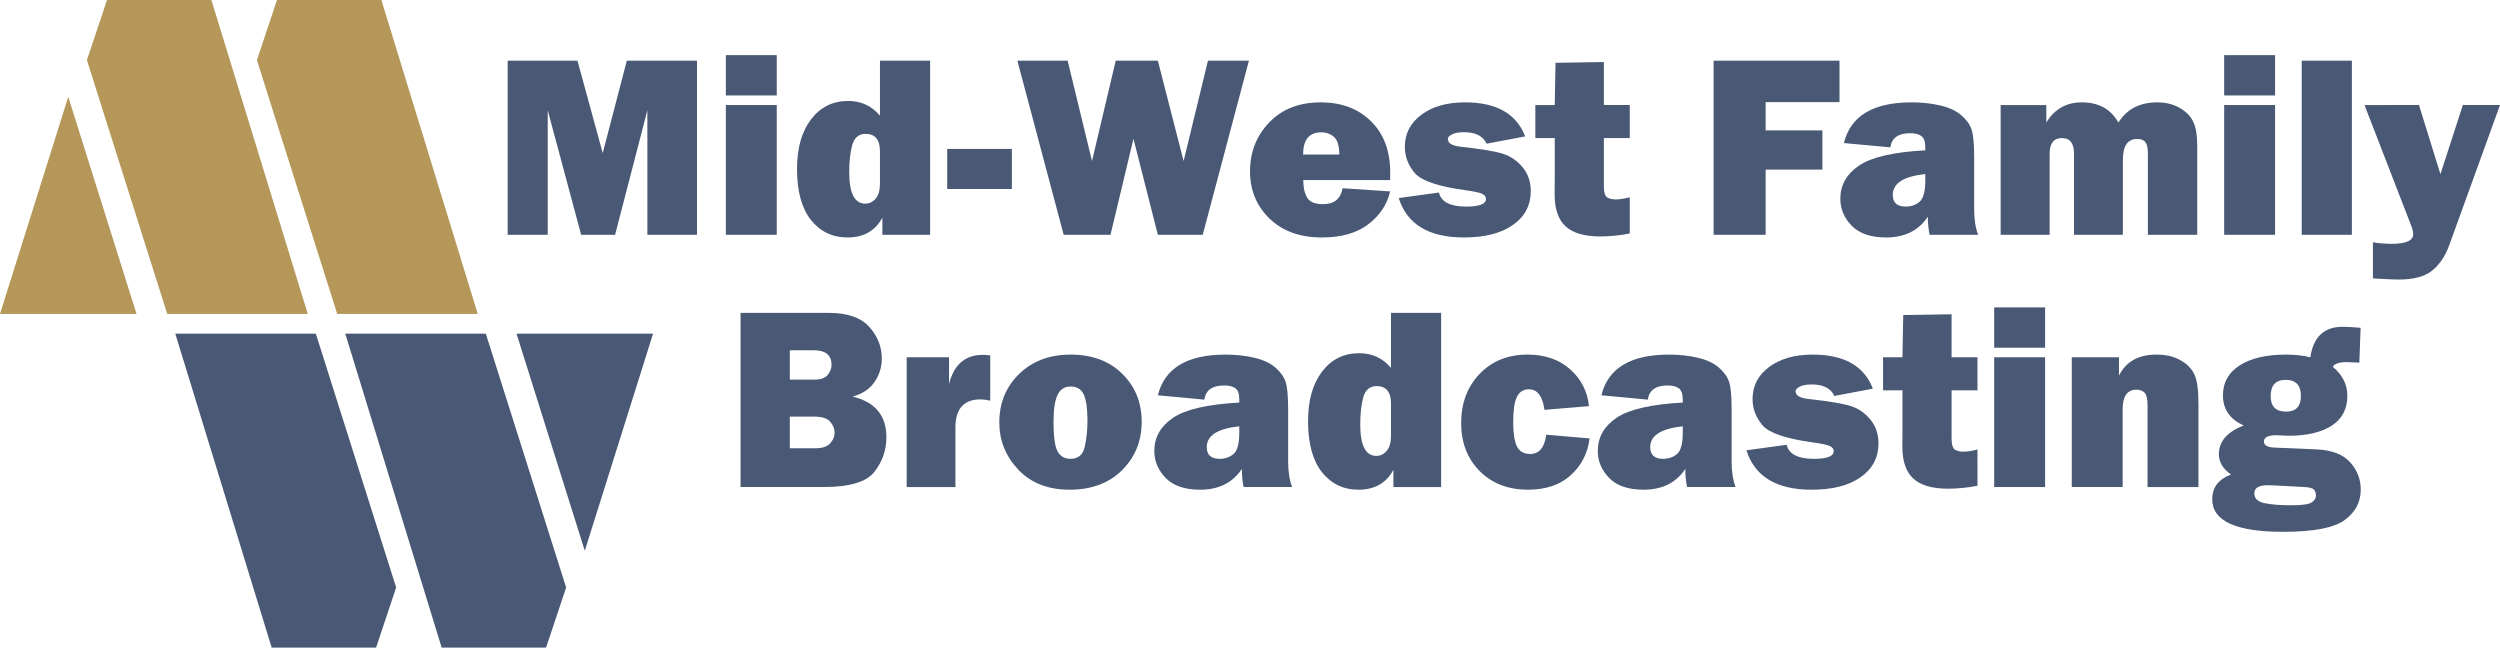 <?xml version="1.0" encoding="UTF-8" standalone="no"?>
<!-- Created with Inkscape (http://www.inkscape.org/) -->

<svg
   xmlns:dc="http://purl.org/dc/elements/1.1/"
   xmlns:cc="http://creativecommons.org/ns#"
   xmlns:rdf="http://www.w3.org/1999/02/22-rdf-syntax-ns#"
   xmlns:svg="http://www.w3.org/2000/svg"
   xmlns="http://www.w3.org/2000/svg"
   xmlns:sodipodi="http://sodipodi.sourceforge.net/DTD/sodipodi-0.dtd"
   xmlns:inkscape="http://www.inkscape.org/namespaces/inkscape"
   width="1023.15"
   height="265.037"
   viewBox="0 0 1023.15 265.037"
   version="1.1"
   id="svg87"
   inkscape:version="0.92.4 (5da689c313, 2019-01-14)"
   sodipodi:docname="Mid-West Family Broadcasting.svg">
  <defs
     id="defs81" />
  <sodipodi:namedview
     id="base"
     pagecolor="#ffffff"
     bordercolor="#666666"
     borderopacity="1.0"
     inkscape:pageopacity="0.0"
     inkscape:pageshadow="2"
     inkscape:zoom="0.98994949"
     inkscape:cx="488.21118"
     inkscape:cy="139.69677"
     inkscape:document-units="px"
     inkscape:current-layer="layer1"
     showgrid="false"
     inkscape:window-width="1600"
     inkscape:window-height="837"
     inkscape:window-x="-8"
     inkscape:window-y="-8"
     inkscape:window-maximized="1"
     units="px"
     fit-margin-top="0"
     fit-margin-left="0"
     fit-margin-right="0"
     fit-margin-bottom="0" />
  <g
     inkscape:label="Layer 1"
     inkscape:groupmode="layer"
     id="layer1"
     transform="translate(-133.868,-477.179)">
    <g
       id="g1475"
       transform="matrix(1.087,0,0,0.904,130.351,477.179)">
      <path
         id="path1459"
         d="M 3.236,142.11 28.937,43.842 54.638,142.11 Z"
         inkscape:connector-curvature="0"
         style="fill:#b49759;fill-opacity:1" />
      <path
         id="path1461"
         d="M 66.197,142.11 35.96,27.212 43.52,0 h 39.307 l 36.284,142.11 z"
         inkscape:connector-curvature="0"
         style="fill:#b49759;fill-opacity:1" />
      <path
         inkscape:connector-curvature="0"
         d="M 130.197,142.11 99.96,27.212 107.52,0 h 39.307 l 36.284,142.11 z"
         id="path1485"
         style="fill:#b49759;fill-opacity:1" />
    </g>
    <g
       transform="matrix(-1.087,0,0,-0.904,404.652,742.216)"
       id="g1493">
      <path
         inkscape:connector-curvature="0"
         d="M 3.236,142.11 28.937,43.842 54.638,142.11 Z"
         id="path1487"
         style="fill:#495875;fill-opacity:1" />
      <path
         inkscape:connector-curvature="0"
         d="M 66.197,142.11 35.96,27.212 43.52,0 h 39.307 l 36.284,142.11 z"
         id="path1489"
         style="fill:#495875;fill-opacity:1" />
      <path
         id="path1491"
         d="M 130.197,142.11 99.96,27.212 107.52,0 h 39.307 l 36.284,142.11 z"
         inkscape:connector-curvature="0"
         style="fill:#495875;fill-opacity:1" />
    </g>
    <path
       style="font-style:normal;font-variant:normal;font-weight:normal;font-stretch:normal;font-size:98.376px;line-height:0;font-family:'Franklin Gothic Heavy';-inkscape-font-specification:'Franklin Gothic Heavy, ';text-align:end;letter-spacing:0px;word-spacing:0px;text-anchor:end;fill:#495875;fill-opacity:1;stroke:none;stroke-width:2.005"
       d="m 341.637,501.996 v 71.273 h 16.396 v -50.962 l 13.679,50.962 h 13.889 l 13.212,-50.962 v 50.962 h 20.311 V 501.996 h -28.718 L 380.538,539.852 370.199,501.996 Z"
       id="path1512"
       inkscape:connector-curvature="0" />
    <path
       style="font-style:normal;font-variant:normal;font-weight:normal;font-stretch:normal;font-size:98.376px;line-height:0;font-family:'Franklin Gothic Heavy';-inkscape-font-specification:'Franklin Gothic Heavy, ';text-align:end;letter-spacing:0px;word-spacing:0px;text-anchor:end;fill:#495875;fill-opacity:1;stroke:none;stroke-width:2.005"
       d="m 430.924,499.75 v 16.5 h 20.833 v -16.5 z m 0,20.417 v 53.102 h 20.833 v -53.102 z"
       id="path1514"
       inkscape:connector-curvature="0" />
    <path
       style="font-style:normal;font-variant:normal;font-weight:normal;font-stretch:normal;font-size:98.376px;line-height:0;font-family:'Franklin Gothic Heavy';-inkscape-font-specification:'Franklin Gothic Heavy, ';text-align:end;letter-spacing:0px;word-spacing:0px;text-anchor:end;fill:#495875;fill-opacity:1;stroke:none;stroke-width:2.005"
       d="m 494,501.996 v 22.504 c -3.411,-4.003 -7.745,-6.004 -13.002,-6.004 -6.301,0 -11.366,2.505 -15.195,7.518 -3.829,5.013 -5.743,11.783 -5.743,20.311 1e-5,9.12 1.896,16.083 5.69,20.887 3.829,4.769 8.807,7.153 14.934,7.153 6.649,0 11.418,-2.714 14.307,-8.144 v 7.049 h 19.528 V 501.996 Z m -5.9,29.971 c 3.933,0 5.9,2.384 5.9,7.153 v 13.159 c 0,2.785 -0.591,4.857 -1.775,6.214 -1.149,1.358 -2.56,2.036 -4.231,2.036 -4.386,0 -6.577,-4.3 -6.577,-12.898 0,-4.386 0.417,-8.092 1.253,-11.121 0.87,-3.028 2.681,-4.543 5.431,-4.543 z"
       id="path1516"
       inkscape:connector-curvature="0" />
    <path
       style="font-style:normal;font-variant:normal;font-weight:normal;font-stretch:normal;font-size:98.376px;line-height:0;font-family:'Franklin Gothic Heavy';-inkscape-font-specification:'Franklin Gothic Heavy, ';text-align:end;letter-spacing:0px;word-spacing:0px;text-anchor:end;fill:#495875;fill-opacity:1;stroke:none;stroke-width:2.005"
       d="m 521.517,538.128 v 16.396 h 26.472 V 538.128 Z"
       id="path1518"
       inkscape:connector-curvature="0" />
    <path
       style="font-style:normal;font-variant:normal;font-weight:normal;font-stretch:normal;font-size:98.376px;line-height:0;font-family:'Franklin Gothic Heavy';-inkscape-font-specification:'Franklin Gothic Heavy, ';text-align:end;letter-spacing:0px;word-spacing:0px;text-anchor:end;fill:#495875;fill-opacity:1;stroke:none;stroke-width:2.005"
       d="m 550.236,501.996 18.952,71.273 h 19.163 l 9.399,-39.317 9.974,39.317 h 18.379 l 18.902,-71.273 h -16.761 l -9.972,41.092 -10.547,-41.092 h -17.231 l -9.713,41.092 -9.972,-41.092 z"
       id="path1520"
       inkscape:connector-curvature="0" />
    <path
       style="font-style:normal;font-variant:normal;font-weight:normal;font-stretch:normal;font-size:98.376px;line-height:0;font-family:'Franklin Gothic Heavy';-inkscape-font-specification:'Franklin Gothic Heavy, ';text-align:end;letter-spacing:0px;word-spacing:0px;text-anchor:end;fill:#495875;fill-opacity:1;stroke:none;stroke-width:2.005"
       d="m 674.375,519.07 c -8.772,0 -15.787,2.732 -21.044,8.197 -5.256,5.465 -7.883,12.167 -7.883,20.103 0,7.658 2.663,14.08 7.989,19.267 5.326,5.152 12.461,7.728 21.407,7.728 8.041,0 14.412,-1.827 19.112,-5.482 4.734,-3.69 7.675,-8.145 8.823,-13.367 l -19.424,-1.306 c -0.801,4.351 -3.464,6.526 -7.989,6.526 -3.133,0 -5.255,-0.8 -6.369,-2.401 -1.114,-1.636 -1.705,-4.125 -1.775,-7.467 h 35.557 c 0.035,-1.288 0.053,-2.296 0.053,-3.027 0,-8.876 -2.629,-15.892 -7.885,-21.044 -5.221,-5.152 -12.079,-7.728 -20.572,-7.728 z m 0.208,12.271 c 2.089,0 3.83,0.626 5.223,1.879 1.427,1.218 2.158,3.62 2.193,7.206 h -14.829 c 0,-6.057 2.471,-9.085 7.414,-9.085 z"
       id="path1522"
       inkscape:connector-curvature="0" />
    <path
       style="font-style:normal;font-variant:normal;font-weight:normal;font-stretch:normal;font-size:98.376px;line-height:0;font-family:'Franklin Gothic Heavy';-inkscape-font-specification:'Franklin Gothic Heavy, ';text-align:end;letter-spacing:0px;word-spacing:0px;text-anchor:end;fill:#495875;fill-opacity:1;stroke:none;stroke-width:2.005"
       d="m 733.402,519.07 c -7.345,0 -13.279,1.689 -17.804,5.066 -4.525,3.342 -6.787,7.728 -6.787,13.159 0,3.899 1.339,7.449 4.019,10.651 2.68,3.168 9.416,5.499 20.207,6.995 3.899,0.522 6.372,1.045 7.416,1.567 1.044,0.487 1.565,1.184 1.565,2.089 0,2.089 -2.698,3.134 -8.093,3.134 -6.509,0 -10.234,-1.916 -11.174,-5.745 l -16.447,2.246 c 3.411,10.756 12.306,16.133 26.682,16.133 8.528,0 15.212,-1.705 20.05,-5.117 4.873,-3.411 7.31,-8.023 7.31,-13.836 10e-6,-3.794 -1.096,-7.033 -3.289,-9.713 -2.193,-2.68 -4.84,-4.525 -7.938,-5.535 -3.098,-1.009 -8.997,-2.002 -17.7,-2.977 -3.342,-0.383 -5.013,-1.444 -5.013,-3.185 0,-0.592 0.539,-1.183 1.618,-1.775 1.114,-0.627 2.785,-0.941 5.013,-0.941 4.699,0 7.78,1.568 9.242,4.7 l 15.77,-2.977 c -3.551,-9.294 -11.767,-13.942 -24.646,-13.942 z"
       id="path1524"
       inkscape:connector-curvature="0" />
    <path
       style="font-style:normal;font-variant:normal;font-weight:normal;font-stretch:normal;font-size:98.376px;line-height:0;font-family:'Franklin Gothic Heavy';-inkscape-font-specification:'Franklin Gothic Heavy, ';text-align:end;letter-spacing:0px;word-spacing:0px;text-anchor:end;fill:#495875;fill-opacity:1;stroke:none;stroke-width:2.005"
       d="m 790.263,502.571 -19.789,0.312 -0.312,17.284 h -7.938 v 13.524 h 7.938 v 16.759 l -0.053,6.214 c 0,6.022 1.497,10.409 4.49,13.159 3.028,2.75 7.745,4.125 14.15,4.125 3.968,0 8.007,-0.401 12.114,-1.202 v -14.83 c -2.297,0.592 -4.282,0.887 -5.953,0.887 -1.079,0 -2.122,-0.243 -3.131,-0.73 -1.009,-0.522 -1.516,-2.124 -1.516,-4.804 v -19.579 h 10.6 v -13.524 h -10.6 z"
       id="path1526"
       inkscape:connector-curvature="0" />
    <path
       style="font-style:normal;font-variant:normal;font-weight:normal;font-stretch:normal;font-size:98.376px;line-height:0;font-family:'Franklin Gothic Heavy';-inkscape-font-specification:'Franklin Gothic Heavy, ';text-align:end;letter-spacing:0px;word-spacing:0px;text-anchor:end;fill:#495875;fill-opacity:1;stroke:none;stroke-width:2.005"
       d="m 835.168,501.996 v 71.273 h 21.305 v -26.683 h 23.235 V 530.558 h -23.235 v -11.592 h 30.232 V 501.996 Z"
       id="path1528"
       inkscape:connector-curvature="0" />
    <path
       style="font-style:normal;font-variant:normal;font-weight:normal;font-stretch:normal;font-size:98.376px;line-height:0;font-family:'Franklin Gothic Heavy';-inkscape-font-specification:'Franklin Gothic Heavy, ';text-align:end;letter-spacing:0px;word-spacing:0px;text-anchor:end;fill:#495875;fill-opacity:1;stroke:none;stroke-width:2.005"
       d="m 916.233,519.07 c -15.769,0 -25.012,5.553 -27.727,16.657 l 19.006,1.775 c 0.557,-3.864 3.238,-5.796 8.042,-5.796 2.054,0 3.603,0.383 4.647,1.149 1.079,0.766 1.618,2.315 1.618,4.647 v 1.202 c -12.984,0.696 -22.035,2.784 -27.152,6.265 -5.082,3.446 -7.624,7.97 -7.624,13.575 0,4.142 1.549,7.816 4.647,11.019 3.133,3.202 7.833,4.802 14.099,4.802 7.623,0 13.314,-2.837 17.074,-8.511 0,2.68 0.243,5.153 0.73,7.416 h 19.842 c -1.079,-2.854 -1.618,-6.301 -1.618,-10.339 v -21.199 c 0,-5.744 -0.367,-9.624 -1.098,-11.643 -0.696,-2.019 -2.087,-3.935 -4.176,-5.745 -2.089,-1.81 -4.926,-3.133 -8.511,-3.968 -3.585,-0.87 -7.518,-1.306 -11.8,-1.306 z m 5.586,29.345 v 2.558 c 0,4.525 -0.784,7.45 -2.35,8.772 -1.566,1.323 -3.462,1.985 -5.69,1.985 -3.516,0 -5.274,-1.602 -5.274,-4.804 0,-4.734 4.437,-7.571 13.314,-8.511 z"
       id="path1530"
       inkscape:connector-curvature="0" />
    <path
       style="font-style:normal;font-variant:normal;font-weight:normal;font-stretch:normal;font-size:98.376px;line-height:0;font-family:'Franklin Gothic Heavy';-inkscape-font-specification:'Franklin Gothic Heavy, ';text-align:end;letter-spacing:0px;word-spacing:0px;text-anchor:end;fill:#495875;fill-opacity:1;stroke:none;stroke-width:2.005"
       d="m 985.911,519.07 c -6.37,0 -11.225,2.75 -14.566,8.25 v -7.153 h -18.693 v 53.102 h 20.05 v -33.209 c 0,-4.247 1.689,-6.369 5.066,-6.369 3.272,0 4.906,2.122 4.906,6.369 v 33.209 h 19.999 v -30.701 c 0,-5.674 1.948,-8.511 5.847,-8.511 1.636,0 2.768,0.452 3.395,1.357 0.661,0.87 0.992,2.42 0.992,4.647 v 33.209 h 20.207 v -36.132 c 0,-4.699 -0.591,-8.162 -1.775,-10.39 -1.149,-2.263 -3.028,-4.108 -5.639,-5.535 -2.576,-1.427 -5.569,-2.142 -8.98,-2.142 -7.136,0 -12.428,2.75 -15.874,8.25 -3.098,-5.5 -8.076,-8.25 -14.934,-8.25 z"
       id="path1532"
       inkscape:connector-curvature="0" />
    <path
       style="font-style:normal;font-variant:normal;font-weight:normal;font-stretch:normal;font-size:98.376px;line-height:0;font-family:'Franklin Gothic Heavy';-inkscape-font-specification:'Franklin Gothic Heavy, ';text-align:end;letter-spacing:0px;word-spacing:0px;text-anchor:end;fill:#495875;fill-opacity:1;stroke:none;stroke-width:2.005"
       d="m 1044.131,499.75 v 16.5 h 20.834 v -16.5 z m 0,20.417 v 53.102 h 20.834 v -53.102 z"
       id="path1534"
       inkscape:connector-curvature="0" />
    <path
       style="font-style:normal;font-variant:normal;font-weight:normal;font-stretch:normal;font-size:98.376px;line-height:0;font-family:'Franklin Gothic Heavy';-inkscape-font-specification:'Franklin Gothic Heavy, ';text-align:end;letter-spacing:0px;word-spacing:0px;text-anchor:end;fill:#495875;fill-opacity:1;stroke:none;stroke-width:2.005"
       d="m 1075.878,501.996 v 71.273 h 20.519 V 501.996 Z"
       id="path1536"
       inkscape:connector-curvature="0" />
    <path
       style="font-style:normal;font-variant:normal;font-weight:normal;font-stretch:normal;font-size:98.376px;line-height:0;font-family:'Franklin Gothic Heavy';-inkscape-font-specification:'Franklin Gothic Heavy, ';text-align:end;letter-spacing:0px;word-spacing:0px;text-anchor:end;fill:#495875;fill-opacity:1;stroke:none;stroke-width:2.005"
       d="m 1101.566,520.167 19.059,49.238 c 0.592,1.532 0.887,2.733 0.887,3.603 0,2.646 -2.993,3.968 -8.98,3.968 -2.297,0 -4.805,-0.209 -7.52,-0.626 v 14.776 c 5.465,0.313 8.947,0.469 10.443,0.469 6.231,0 10.844,-1.235 13.838,-3.707 2.994,-2.437 5.29,-5.831 6.891,-10.182 l 20.834,-57.539 h -15.195 l -9.188,28.3 -8.772,-28.3 z"
       id="path1538"
       inkscape:connector-curvature="0" />
    <path
       style="font-style:normal;font-variant:normal;font-weight:normal;font-stretch:normal;font-size:98.376px;line-height:0;font-family:'Franklin Gothic Heavy';-inkscape-font-specification:'Franklin Gothic Heavy, ';text-align:end;letter-spacing:0px;word-spacing:0px;text-anchor:end;fill:#495875;fill-opacity:1;stroke:none;stroke-width:2.005"
       d="m 436.954,605.229 v 71.273 h 33.939 c 10.652,0 17.596,-2.072 20.833,-6.214 3.272,-4.177 4.909,-8.912 4.909,-14.203 0,-8.842 -4.613,-14.377 -13.838,-16.604 3.968,-1.079 6.945,-3.046 8.93,-5.9 2.019,-2.889 3.027,-6.109 3.027,-9.66 0,-4.873 -1.721,-9.207 -5.168,-13.002 -3.446,-3.794 -8.931,-5.69 -16.449,-5.69 z m 20.154,15.299 h 9.764 c 4.873,0 7.31,1.985 7.31,5.953 0,1.462 -0.52,2.835 -1.565,4.123 -1.044,1.288 -2.839,1.932 -5.38,1.932 h -10.129 z m 0,27.152 h 9.921 c 3.202,0 5.396,0.695 6.579,2.087 1.218,1.358 1.828,2.856 1.828,4.492 0,1.636 -0.628,3.114 -1.881,4.437 -1.218,1.288 -3.15,1.932 -5.796,1.932 h -10.651 z"
       id="path1540"
       inkscape:connector-curvature="0" />
    <path
       style="font-style:normal;font-variant:normal;font-weight:normal;font-stretch:normal;font-size:98.376px;line-height:0;font-family:'Franklin Gothic Heavy';-inkscape-font-specification:'Franklin Gothic Heavy, ';text-align:end;letter-spacing:0px;word-spacing:0px;text-anchor:end;fill:#495875;fill-opacity:1;stroke:none;stroke-width:2.005"
       d="m 536.109,622.407 c -7.24,0 -11.854,3.986 -13.838,11.957 v -10.966 h -17.335 v 53.104 h 19.946 v -24.332 c 0,-7.693 3.447,-11.541 10.339,-11.541 1.149,0 2.453,0.174 3.915,0.522 v -18.534 c -1.288,-0.139 -2.296,-0.21 -3.027,-0.21 z"
       id="path1542"
       inkscape:connector-curvature="0" />
    <path
       style="font-style:normal;font-variant:normal;font-weight:normal;font-stretch:normal;font-size:98.376px;line-height:0;font-family:'Franklin Gothic Heavy';-inkscape-font-specification:'Franklin Gothic Heavy, ';text-align:end;letter-spacing:0px;word-spacing:0px;text-anchor:end;fill:#495875;fill-opacity:1;stroke:none;stroke-width:2.005"
       d="m 572.084,622.303 c -8.668,0 -15.715,2.645 -21.146,7.936 -5.395,5.291 -8.093,11.905 -8.093,19.842 0,7.38 2.592,13.82 7.779,19.32 5.187,5.465 12.184,8.197 20.991,8.197 8.911,0 16.046,-2.645 21.407,-7.936 5.395,-5.326 8.093,-11.959 8.093,-19.895 0,-7.867 -2.661,-14.41 -7.987,-19.632 -5.291,-5.221 -12.306,-7.832 -21.044,-7.832 z m -0.104,13.055 c 2.611,0 4.421,1.096 5.431,3.289 1.009,2.193 1.514,5.778 1.514,10.755 0,3.655 -0.364,7.171 -1.095,10.547 -0.696,3.342 -2.665,5.013 -5.902,5.013 -2.297,0 -4.019,-0.974 -5.168,-2.923 -1.149,-1.984 -1.724,-6.022 -1.724,-12.114 0,-5.187 0.557,-8.911 1.671,-11.174 1.114,-2.263 2.872,-3.393 5.274,-3.393 z"
       id="path1544"
       inkscape:connector-curvature="0" />
    <path
       style="font-style:normal;font-variant:normal;font-weight:normal;font-stretch:normal;font-size:98.376px;line-height:0;font-family:'Franklin Gothic Heavy';-inkscape-font-specification:'Franklin Gothic Heavy, ';text-align:end;letter-spacing:0px;word-spacing:0px;text-anchor:end;fill:#495875;fill-opacity:1;stroke:none;stroke-width:2.005"
       d="m 635.472,622.303 c -15.769,0 -25.01,5.551 -27.725,16.655 l 19.006,1.777 c 0.557,-3.864 3.238,-5.796 8.042,-5.796 2.054,0 3.603,0.383 4.647,1.149 1.079,0.766 1.618,2.315 1.618,4.647 v 1.2 c -12.984,0.696 -22.035,2.786 -27.152,6.267 -5.082,3.446 -7.624,7.97 -7.624,13.575 0,4.142 1.549,7.814 4.647,11.017 3.133,3.202 7.833,4.804 14.099,4.804 7.623,0 13.314,-2.837 17.074,-8.511 0,2.68 0.243,5.153 0.73,7.416 h 19.842 c -1.079,-2.854 -1.62,-6.301 -1.62,-10.339 v -21.199 c 0,-5.744 -0.364,-9.626 -1.095,-11.645 -0.696,-2.019 -2.09,-3.933 -4.178,-5.743 -2.089,-1.81 -4.924,-3.133 -8.509,-3.968 -3.585,-0.87 -7.52,-1.306 -11.802,-1.306 z m 5.588,29.345 v 2.558 c 0,4.525 -0.784,7.45 -2.35,8.772 -1.566,1.323 -3.464,1.983 -5.692,1.983 -3.516,0 -5.274,-1.6 -5.274,-4.802 0,-4.734 4.439,-7.571 13.316,-8.511 z"
       id="path1546"
       inkscape:connector-curvature="0" />
    <path
       style="font-style:normal;font-variant:normal;font-weight:normal;font-stretch:normal;font-size:98.376px;line-height:0;font-family:'Franklin Gothic Heavy';-inkscape-font-specification:'Franklin Gothic Heavy, ';text-align:end;letter-spacing:0px;word-spacing:0px;text-anchor:end;fill:#495875;fill-opacity:1;stroke:none;stroke-width:2.005"
       d="m 703.142,605.229 v 22.504 c -3.411,-4.003 -7.745,-6.006 -13.002,-6.006 -6.301,0 -11.366,2.507 -15.195,7.52 -3.829,5.013 -5.743,11.783 -5.743,20.311 0,9.12 1.898,16.083 5.692,20.887 3.829,4.769 8.807,7.153 14.934,7.153 6.649,0 11.418,-2.716 14.307,-8.146 v 7.051 h 19.528 v -71.273 z m -5.9,29.971 c 3.933,0 5.9,2.384 5.9,7.153 v 13.159 c 0,2.785 -0.591,4.854 -1.775,6.212 -1.149,1.358 -2.558,2.038 -4.229,2.038 -4.386,0 -6.579,-4.3 -6.579,-12.898 0,-4.386 0.417,-8.094 1.253,-11.123 0.87,-3.028 2.681,-4.541 5.431,-4.541 z"
       id="path1548"
       inkscape:connector-curvature="0" />
    <path
       style="font-style:normal;font-variant:normal;font-weight:normal;font-stretch:normal;font-size:98.376px;line-height:0;font-family:'Franklin Gothic Heavy';-inkscape-font-specification:'Franklin Gothic Heavy, ';text-align:end;letter-spacing:0px;word-spacing:0px;text-anchor:end;fill:#495875;fill-opacity:1;stroke:none;stroke-width:2.005"
       d="m 759.012,622.303 c -8.041,0 -14.584,2.645 -19.632,7.936 -5.013,5.256 -7.52,11.958 -7.52,20.103 0,7.971 2.523,14.515 7.571,19.632 5.082,5.082 11.678,7.624 19.789,7.624 7.24,0 13.037,-1.948 17.388,-5.847 4.386,-3.899 6.997,-8.948 7.832,-15.144 l -17.753,-1.514 c -0.696,5.256 -2.906,7.885 -6.63,7.885 -2.541,0 -4.333,-1.045 -5.378,-3.134 -1.009,-2.089 -1.516,-5.309 -1.516,-9.66 0,-5.047 0.506,-8.579 1.516,-10.598 1.044,-2.054 2.679,-3.081 4.906,-3.081 3.481,0 5.605,2.801 6.371,8.405 l 18.222,-1.514 c -0.661,-6.092 -3.237,-11.122 -7.728,-15.091 -4.49,-4.003 -10.303,-6.004 -17.439,-6.004 z"
       id="path1550"
       inkscape:connector-curvature="0" />
    <path
       style="font-style:normal;font-variant:normal;font-weight:normal;font-stretch:normal;font-size:98.376px;line-height:0;font-family:'Franklin Gothic Heavy';-inkscape-font-specification:'Franklin Gothic Heavy, ';text-align:end;letter-spacing:0px;word-spacing:0px;text-anchor:end;fill:#495875;fill-opacity:1;stroke:none;stroke-width:2.005"
       d="m 816.969,622.303 c -15.769,0 -25.01,5.551 -27.725,16.655 l 19.006,1.777 c 0.557,-3.864 3.238,-5.796 8.042,-5.796 2.054,0 3.601,0.383 4.645,1.149 1.079,0.766 1.62,2.315 1.62,4.647 v 1.2 c -12.984,0.696 -22.035,2.786 -27.152,6.267 -5.082,3.446 -7.624,7.97 -7.624,13.575 0,4.142 1.549,7.814 4.647,11.017 3.133,3.202 7.831,4.804 14.097,4.804 7.623,0 13.316,-2.837 17.076,-8.511 0,2.68 0.243,5.153 0.73,7.416 h 19.842 c -1.079,-2.854 -1.62,-6.301 -1.62,-10.339 v -21.199 c 0,-5.744 -0.364,-9.626 -1.095,-11.645 -0.696,-2.019 -2.09,-3.933 -4.178,-5.743 -2.089,-1.81 -4.924,-3.133 -8.509,-3.968 -3.585,-0.87 -7.52,-1.306 -11.802,-1.306 z m 5.588,29.345 v 2.558 c 0,4.525 -0.784,7.45 -2.35,8.772 -1.566,1.323 -3.464,1.983 -5.692,1.983 -3.516,0 -5.274,-1.6 -5.274,-4.802 0,-4.734 4.439,-7.571 13.316,-8.511 z"
       id="path1552"
       inkscape:connector-curvature="0" />
    <path
       style="font-style:normal;font-variant:normal;font-weight:normal;font-stretch:normal;font-size:98.376px;line-height:0;font-family:'Franklin Gothic Heavy';-inkscape-font-specification:'Franklin Gothic Heavy, ';text-align:end;letter-spacing:0px;word-spacing:0px;text-anchor:end;fill:#495875;fill-opacity:1;stroke:none;stroke-width:2.005"
       d="m 875.712,622.303 c -7.345,0 -13.281,1.689 -17.806,5.066 -4.525,3.342 -6.787,7.726 -6.787,13.157 0,3.899 1.341,7.449 4.021,10.651 2.68,3.168 9.414,5.501 20.205,6.998 3.899,0.522 6.372,1.045 7.416,1.567 1.044,0.487 1.567,1.184 1.567,2.089 0,2.089 -2.698,3.131 -8.093,3.131 -6.509,0 -10.236,-1.914 -11.176,-5.743 l -16.447,2.246 c 3.411,10.756 12.306,16.133 26.683,16.133 8.528,0 15.212,-1.705 20.05,-5.117 4.873,-3.411 7.31,-8.025 7.31,-13.838 0,-3.794 -1.096,-7.03 -3.289,-9.711 -2.193,-2.68 -4.84,-4.525 -7.938,-5.535 -3.098,-1.009 -8.997,-2.002 -17.7,-2.977 -3.342,-0.383 -5.013,-1.444 -5.013,-3.185 0,-0.592 0.539,-1.183 1.618,-1.775 1.114,-0.627 2.785,-0.941 5.013,-0.941 4.699,0 7.782,1.565 9.244,4.698 l 15.768,-2.974 c -3.551,-9.294 -11.765,-13.942 -24.644,-13.942 z"
       id="path1554"
       inkscape:connector-curvature="0" />
    <path
       style="font-style:normal;font-variant:normal;font-weight:normal;font-stretch:normal;font-size:98.376px;line-height:0;font-family:'Franklin Gothic Heavy';-inkscape-font-specification:'Franklin Gothic Heavy, ';text-align:end;letter-spacing:0px;word-spacing:0px;text-anchor:end;fill:#495875;fill-opacity:1;stroke:none;stroke-width:2.005"
       d="m 932.572,605.803 -19.789,0.314 -0.312,17.282 h -7.938 v 13.524 h 7.938 v 16.761 l -0.053,6.214 c 0,6.022 1.497,10.407 4.49,13.157 3.028,2.75 7.745,4.125 14.15,4.125 3.968,-10e-6 8.007,-0.399 12.114,-1.2 V 661.151 c -2.297,0.592 -4.282,0.887 -5.953,0.887 -1.079,0 -2.122,-0.243 -3.131,-0.73 -1.009,-0.522 -1.514,-2.124 -1.514,-4.804 v -19.581 h 10.598 v -13.524 h -10.6 z"
       id="path1556"
       inkscape:connector-curvature="0" />
    <path
       style="font-style:normal;font-variant:normal;font-weight:normal;font-stretch:normal;font-size:98.376px;line-height:0;font-family:'Franklin Gothic Heavy';-inkscape-font-specification:'Franklin Gothic Heavy, ';text-align:end;letter-spacing:0px;word-spacing:0px;text-anchor:end;fill:#495875;fill-opacity:1;stroke:none;stroke-width:2.005"
       d="m 950.012,602.983 v 16.5 h 20.834 v -16.5 z m 0,20.415 v 53.104 h 20.834 v -53.104 z"
       id="path1558"
       inkscape:connector-curvature="0" />
    <path
       style="font-style:normal;font-variant:normal;font-weight:normal;font-stretch:normal;font-size:98.376px;line-height:0;font-family:'Franklin Gothic Heavy';-inkscape-font-specification:'Franklin Gothic Heavy, ';text-align:end;letter-spacing:0px;word-spacing:0px;text-anchor:end;fill:#495875;fill-opacity:1;stroke:none;stroke-width:2.005"
       d="m 1016.377,622.303 c -7.345,0 -12.444,2.872 -15.299,8.615 v -7.52 h -19.32 v 53.104 h 20.834 v -31.903 c 0,-5.291 1.898,-7.938 5.692,-7.938 1.288,0 2.349,0.383 3.185,1.149 0.87,0.766 1.306,2.524 1.306,5.274 v 33.419 h 20.834 v -33.992 c -10e-5,-5.813 -0.575,-9.886 -1.724,-12.218 -1.149,-2.367 -3.062,-4.281 -5.743,-5.743 -2.646,-1.497 -5.9,-2.246 -9.764,-2.246 z"
       id="path1560"
       inkscape:connector-curvature="0" />
    <path
       style="font-style:normal;font-variant:normal;font-weight:normal;font-stretch:normal;font-size:98.376px;line-height:0;font-family:'Franklin Gothic Heavy';-inkscape-font-specification:'Franklin Gothic Heavy, ';text-align:end;letter-spacing:0px;word-spacing:0px;text-anchor:end;fill:#495875;fill-opacity:1;stroke:none;stroke-width:2.005"
       d="m 1092.609,610.919 c -7.588,0 -11.991,4.16 -13.21,12.479 -2.994,-0.731 -6.317,-1.095 -9.972,-1.095 -8.006,0 -14.309,1.462 -18.904,4.386 -4.595,2.924 -6.891,7.013 -6.891,12.269 0,5.744 2.837,9.853 8.511,12.324 -6.788,2.646 -10.182,6.578 -10.182,11.8 0,3.202 1.653,5.969 4.96,8.301 -5.117,1.915 -7.675,5.293 -7.675,10.131 0,8.876 9.66,13.314 28.98,13.314 12.531,0 20.954,-1.618 25.271,-4.855 4.351,-3.202 6.528,-7.346 6.528,-12.428 0,-4.282 -1.462,-8.022 -4.386,-11.225 -2.889,-3.202 -7.45,-4.944 -13.681,-5.223 l -17.074,-0.73 c -2.994,-0.104 -4.49,-0.923 -4.49,-2.454 0,-1.74 1.687,-2.611 5.064,-2.611 0.07,0 0.872,0.036 2.403,0.106 1.636,0.07 2.541,0.104 2.715,0.104 7.38,0 13.21,-1.359 17.492,-4.074 4.316,-2.75 6.473,-6.839 6.473,-12.269 0,-4.63 -1.983,-8.581 -5.951,-11.853 0.661,-1.288 2.61,-1.932 5.847,-1.932 0.801,0 2.141,0.053 4.021,0.157 l 0.992,0.051 0.522,-14.254 c -3.168,-0.278 -5.622,-0.418 -7.363,-0.418 z m -23.288,21.723 c 4.142,0 6.214,2.191 6.214,6.577 0,4.282 -2.019,6.424 -6.057,6.424 -4.212,0 -6.318,-2.106 -6.318,-6.318 0,-4.456 2.054,-6.683 6.161,-6.683 z m -7.467,43.128 c 0.766,0 1.533,0.018 2.299,0.053 l 12.738,0.679 c 2.089,0.104 3.413,0.453 3.97,1.045 0.557,0.627 0.834,1.392 0.834,2.297 0,1.288 -0.626,2.296 -1.879,3.027 -1.218,0.731 -3.987,1.098 -8.303,1.098 -4.56,0 -8.213,-0.298 -10.963,-0.89 -2.715,-0.592 -4.074,-1.914 -4.074,-3.968 0,-2.228 1.792,-3.342 5.378,-3.342 z"
       id="path1562"
       inkscape:connector-curvature="0" />
  </g>
</svg>
